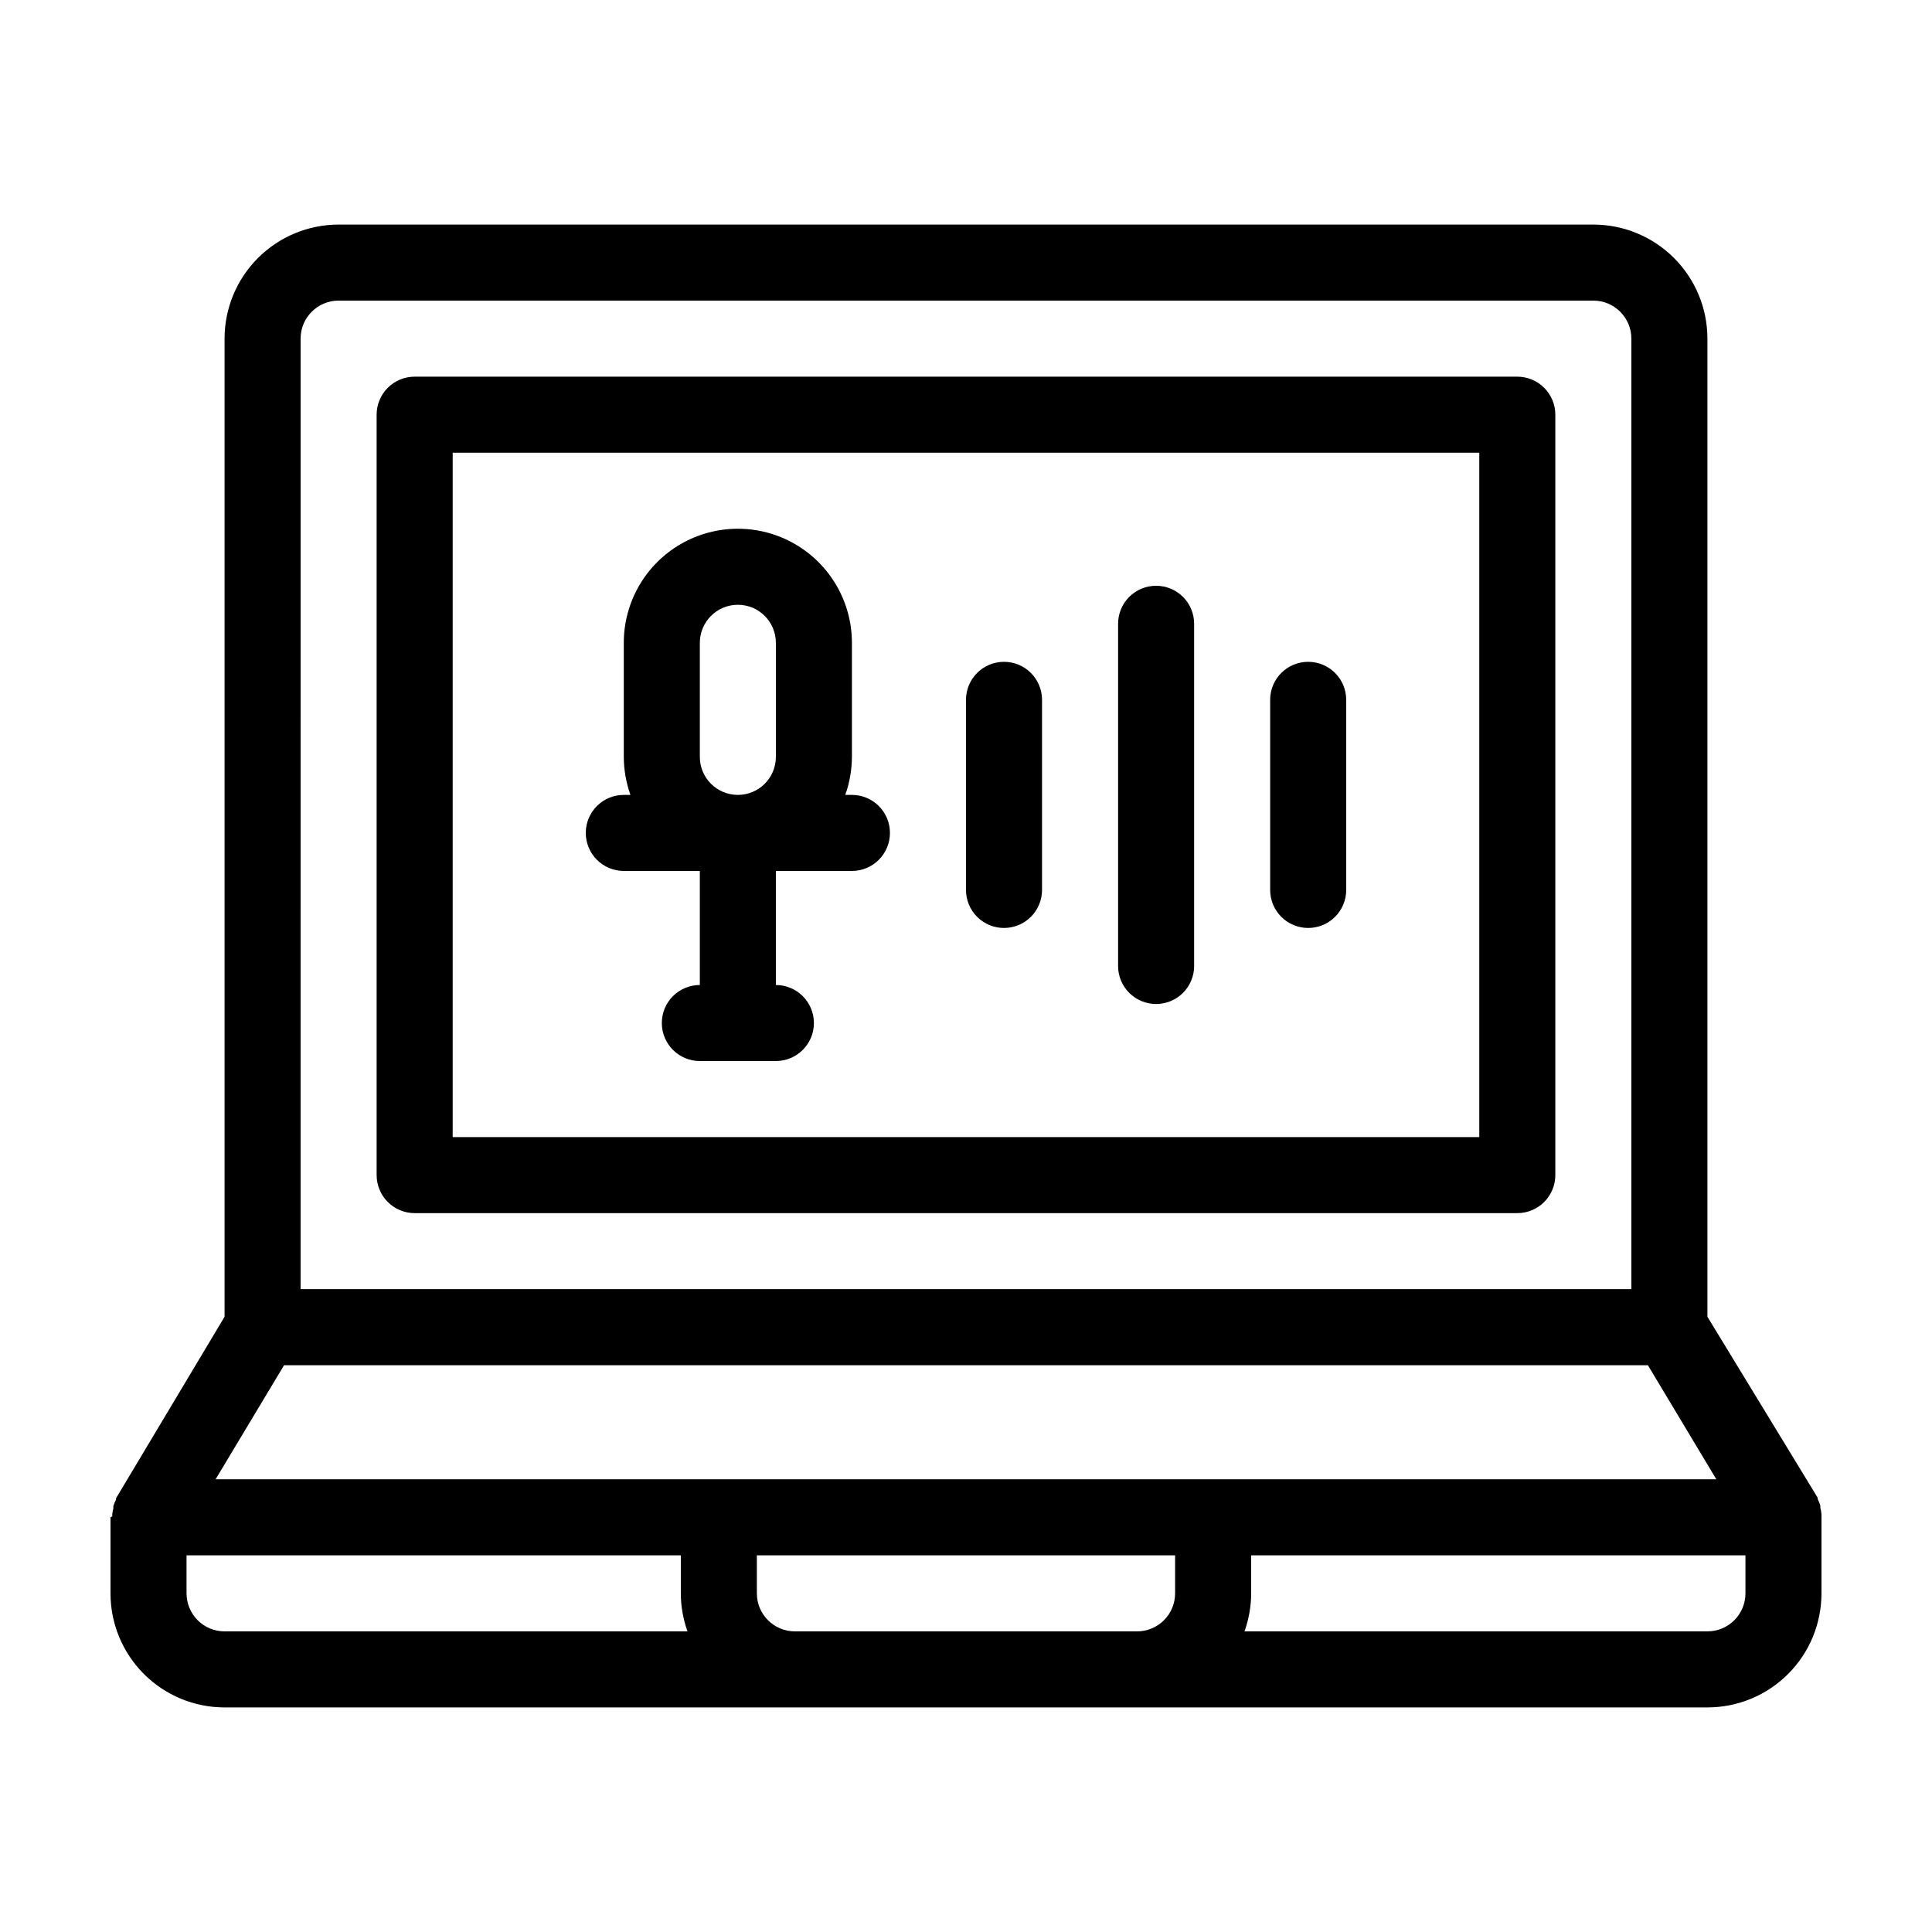 <?xml version="1.0" encoding="UTF-8"?>
<!-- Uploaded to: SVG Repo, www.svgrepo.com, Generator: SVG Repo Mixer Tools -->
<svg fill="#000000" width="800px" height="800px" version="1.1" viewBox="144 144 512 512" xmlns="http://www.w3.org/2000/svg">
 <g>
  <path d="m626.71 545.7c0.004-0.699-0.098-1.395-0.301-2.066 0.016-0.215 0.016-0.434 0-0.652-0.184-0.594-0.418-1.164-0.703-1.715v-0.352l-29.223-47.961v-259.21c0-8.02-3.184-15.707-8.855-21.375-5.668-5.668-13.355-8.855-21.375-8.855h-332.51c-8.02 0-15.707 3.188-21.375 8.855-5.668 5.668-8.855 13.355-8.855 21.375v259.21l-28.766 48.113v0.352c-0.289 0.547-0.523 1.121-0.707 1.711-0.016 0.219-0.016 0.438 0 0.656-0.203 0.672-0.305 1.367-0.301 2.066l-0.453 0.25v20.152c0 8.02 3.184 15.707 8.852 21.375 5.672 5.672 13.359 8.855 21.375 8.855h392.97c8.016 0 15.707-3.184 21.375-8.855 5.668-5.668 8.852-13.355 8.852-21.375v-20.152-0.402zm-403.05-311.96c0-5.566 4.512-10.078 10.078-10.078h332.51c2.676 0 5.238 1.062 7.125 2.953 1.891 1.891 2.953 4.453 2.953 7.125v251.9h-352.67zm-4.383 272.06 361.43-0.004 18.137 30.23h-397.71zm-25.844 60.453v-10.074h130.99v10.078-0.004c0.012 3.438 0.609 6.844 1.766 10.078h-122.68c-5.562 0-10.074-4.512-10.074-10.078zm161.22 10.078c-5.566 0-10.078-4.512-10.078-10.078v-10.074h110.84v10.078-0.004c0 2.676-1.062 5.238-2.953 7.125-1.887 1.891-4.449 2.953-7.125 2.953zm251.91-10.078h-0.004c0 2.676-1.059 5.238-2.949 7.125-1.891 1.891-4.453 2.953-7.125 2.953h-122.68c1.156-3.234 1.754-6.641 1.766-10.078v-10.074h130.99z"/>
  <path d="m546.1 243.82h-292.21c-5.566 0-10.078 4.512-10.078 10.078v201.52c0 2.672 1.062 5.234 2.953 7.125s4.453 2.949 7.125 2.949h292.21c2.676 0 5.238-1.059 7.125-2.949 1.891-1.891 2.953-4.453 2.953-7.125v-201.52c0-2.672-1.062-5.234-2.953-7.125-1.887-1.891-4.449-2.953-7.125-2.953zm-10.074 201.52h-272.06v-181.37h272.06z"/>
  <path d="m309.31 374.81h20.152v30.23-0.004c-5.566 0-10.074 4.512-10.074 10.078 0 5.562 4.508 10.074 10.074 10.074h20.152c5.566 0 10.078-4.512 10.078-10.074 0-5.566-4.512-10.078-10.078-10.078v-30.227h20.152c5.566 0 10.078-4.512 10.078-10.078 0-5.562-4.512-10.074-10.078-10.074h-1.762c1.156-3.234 1.75-6.641 1.762-10.078v-30.227c0-10.801-5.762-20.781-15.113-26.18s-20.875-5.398-30.23 0c-9.352 5.398-15.113 15.379-15.113 26.18v30.23-0.004c0.012 3.438 0.609 6.844 1.762 10.078h-1.762c-5.566 0-10.074 4.512-10.074 10.074 0 5.566 4.508 10.078 10.074 10.078zm20.152-30.23v-30.227c0-5.566 4.512-10.078 10.078-10.078 5.562 0 10.074 4.512 10.074 10.078v30.23-0.004c0 5.566-4.512 10.078-10.074 10.078-5.566 0-10.078-4.512-10.078-10.078z"/>
  <path d="m450.38 410.07c2.672 0 5.234-1.062 7.125-2.949 1.891-1.891 2.953-4.453 2.953-7.125v-90.688c0-5.566-4.512-10.074-10.078-10.074-5.562 0-10.074 4.508-10.074 10.074v90.688c0 2.672 1.059 5.234 2.949 7.125 1.891 1.887 4.453 2.949 7.125 2.949z"/>
  <path d="m410.07 389.92c2.672 0 5.234-1.062 7.125-2.949 1.891-1.891 2.953-4.453 2.953-7.125v-50.383c0-5.566-4.512-10.074-10.078-10.074-5.562 0-10.074 4.508-10.074 10.074v50.383c0 2.672 1.059 5.234 2.949 7.125 1.891 1.887 4.453 2.949 7.125 2.949z"/>
  <path d="m490.68 389.92c2.672 0 5.234-1.062 7.125-2.949 1.891-1.891 2.953-4.453 2.953-7.125v-50.383c0-5.566-4.512-10.074-10.078-10.074-5.562 0-10.074 4.508-10.074 10.074v50.383c0 2.672 1.059 5.234 2.949 7.125 1.891 1.887 4.453 2.949 7.125 2.949z"/>
 </g>
</svg>